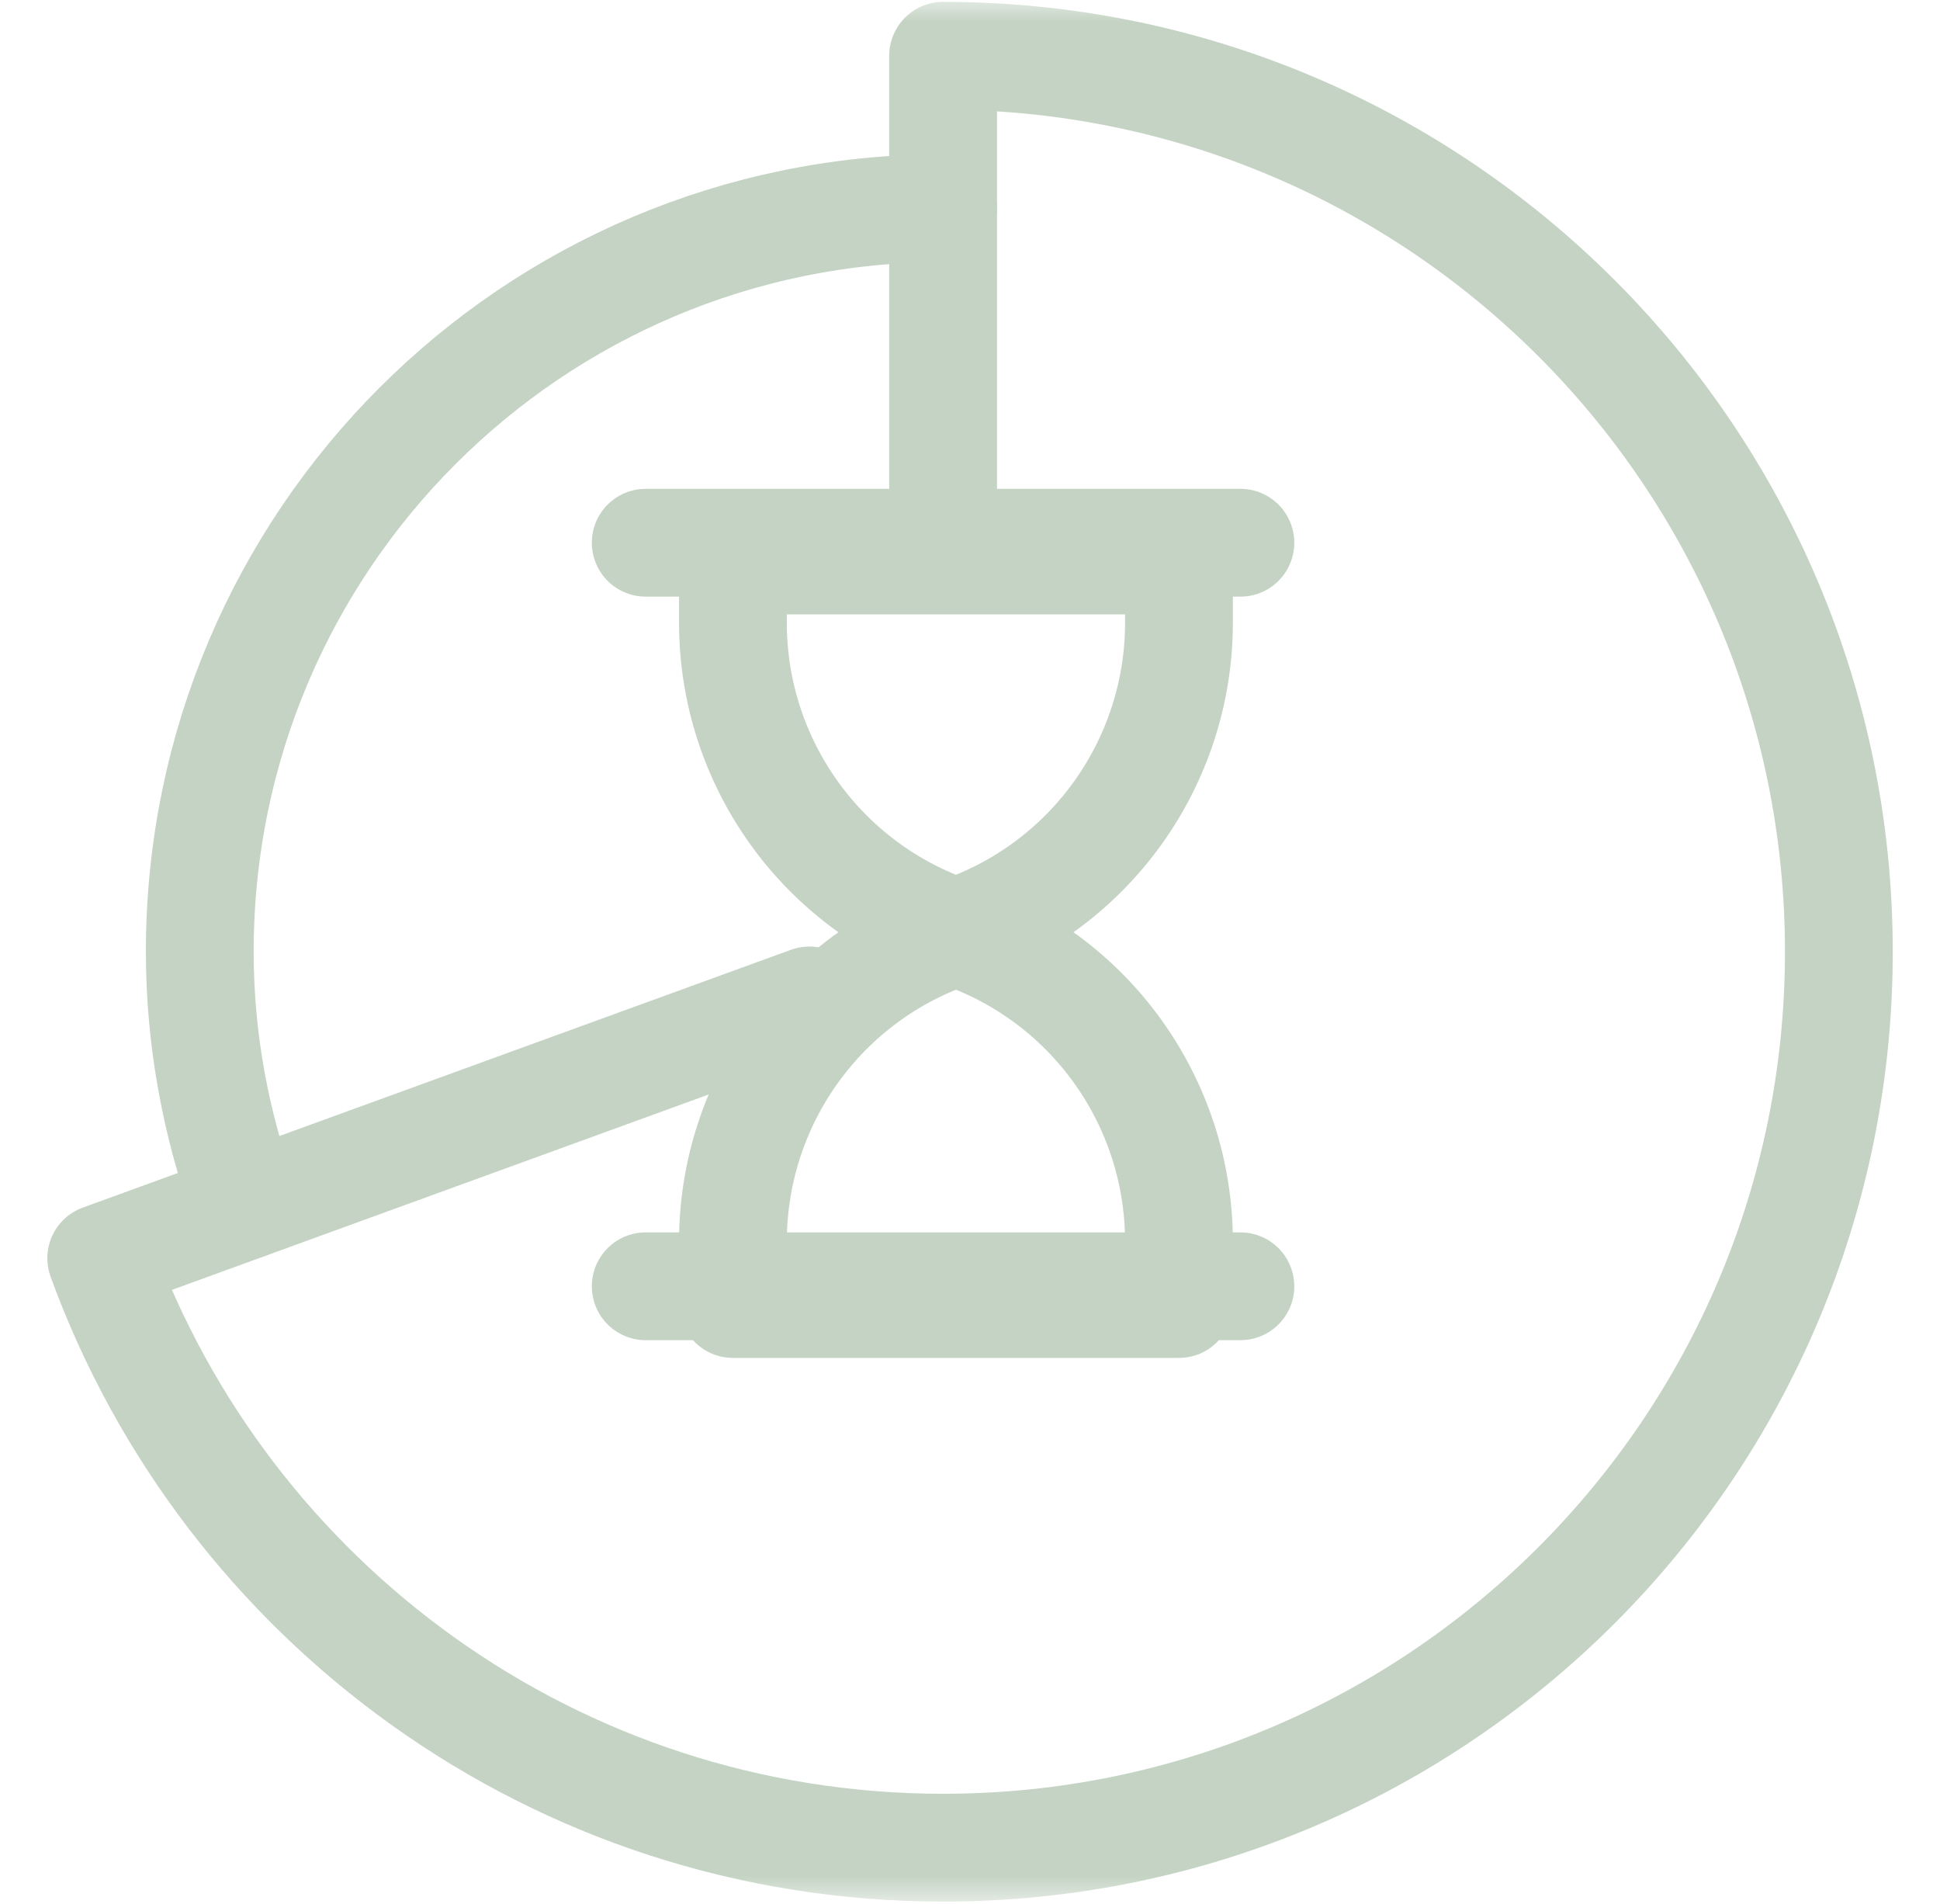<?xml version="1.0" encoding="UTF-8"?> <svg xmlns="http://www.w3.org/2000/svg" viewBox="0 0 45.00 44.15" data-guides="{&quot;vertical&quot;:[],&quot;horizontal&quot;:[]}"><defs></defs><mask x="0.429" y="0" width="44.142" height="44.142" style="mask-type:luminance" maskUnits="userSpaceOnUse" maskContentUnits="userSpaceOnUse" id="tSvg1429f7820b5"><path fill="white" stroke="none" fill-opacity="1" stroke-width="1" stroke-opacity="1" id="tSvg12051e5657a" title="Path 1" d="M0.429 0C15.143 0 29.857 0 44.571 0C44.571 14.714 44.571 29.428 44.571 44.142C29.857 44.142 15.143 44.142 0.429 44.142C0.429 29.428 0.429 14.714 0.429 0Z"></path></mask><path fill="none" stroke="#c4d3c3" fill-opacity="1" stroke-width="2.5" stroke-opacity="1" mask="url(#tSvg1429f7820b5)" stroke-linecap="round" stroke-linejoin="round" stroke-miterlimit="10" id="tSvg10070717c0" title="Path 2" d="M5.689 27.961C5.018 26.12 4.634 24.142 4.634 22.069C4.634 12.546 12.354 4.827 21.877 4.827"></path><path fill="none" stroke="#c4d3c3" fill-opacity="1" stroke-width="2.5" stroke-opacity="1" mask="url(#tSvg1429f7820b5)" stroke-linecap="round" stroke-linejoin="round" stroke-miterlimit="10" id="tSvg3e4ef6a872" title="Path 3" d="M22.174 21.619C19.085 20.589 17.001 17.698 17.001 14.442C17.001 13.96 17.001 13.479 17.001 12.997C20.45 12.997 23.898 12.997 27.347 12.997C27.347 13.479 27.347 13.96 27.347 14.442C27.347 17.698 25.263 20.589 22.174 21.619ZM22.174 21.619C19.085 22.648 17.001 25.539 17.001 28.796C17.001 29.277 17.001 29.759 17.001 30.24C20.45 30.24 23.898 30.24 27.347 30.24C27.347 29.759 27.347 29.277 27.347 28.796C27.347 25.539 25.263 22.648 22.174 21.619Z"></path><path fill="none" stroke="#c4d3c3" fill-opacity="1" stroke-width="2.5" stroke-opacity="1" mask="url(#tSvg1429f7820b5)" stroke-linecap="round" stroke-linejoin="round" stroke-miterlimit="10" id="tSvg32294c1b05" title="Path 4" d="M21.876 12.587C21.876 8.822 21.876 5.058 21.876 1.293C33.352 1.293 42.654 10.595 42.654 22.071C42.654 33.546 33.352 42.848 21.876 42.848C12.898 42.848 5.251 37.153 2.348 29.179C7.824 27.186 13.3 25.192 18.776 23.2"></path><path fill="none" stroke="#c4d3c3" fill-opacity="1" stroke-width="2.5" stroke-opacity="1" mask="url(#tSvg1429f7820b5)" stroke-linecap="round" stroke-linejoin="round" stroke-miterlimit="10" id="tSvgde479f9fda" title="Path 5" d="M28.772 12.586C24.174 12.586 19.576 12.586 14.978 12.586"></path><path fill="none" stroke="#c4d3c3" fill-opacity="1" stroke-width="2.5" stroke-opacity="1" mask="url(#tSvg1429f7820b5)" stroke-linecap="round" stroke-linejoin="round" stroke-miterlimit="10" id="tSvg132267b0b4" title="Path 6" d="M14.978 29.829C19.576 29.829 24.174 29.829 28.772 29.829"></path></svg> 